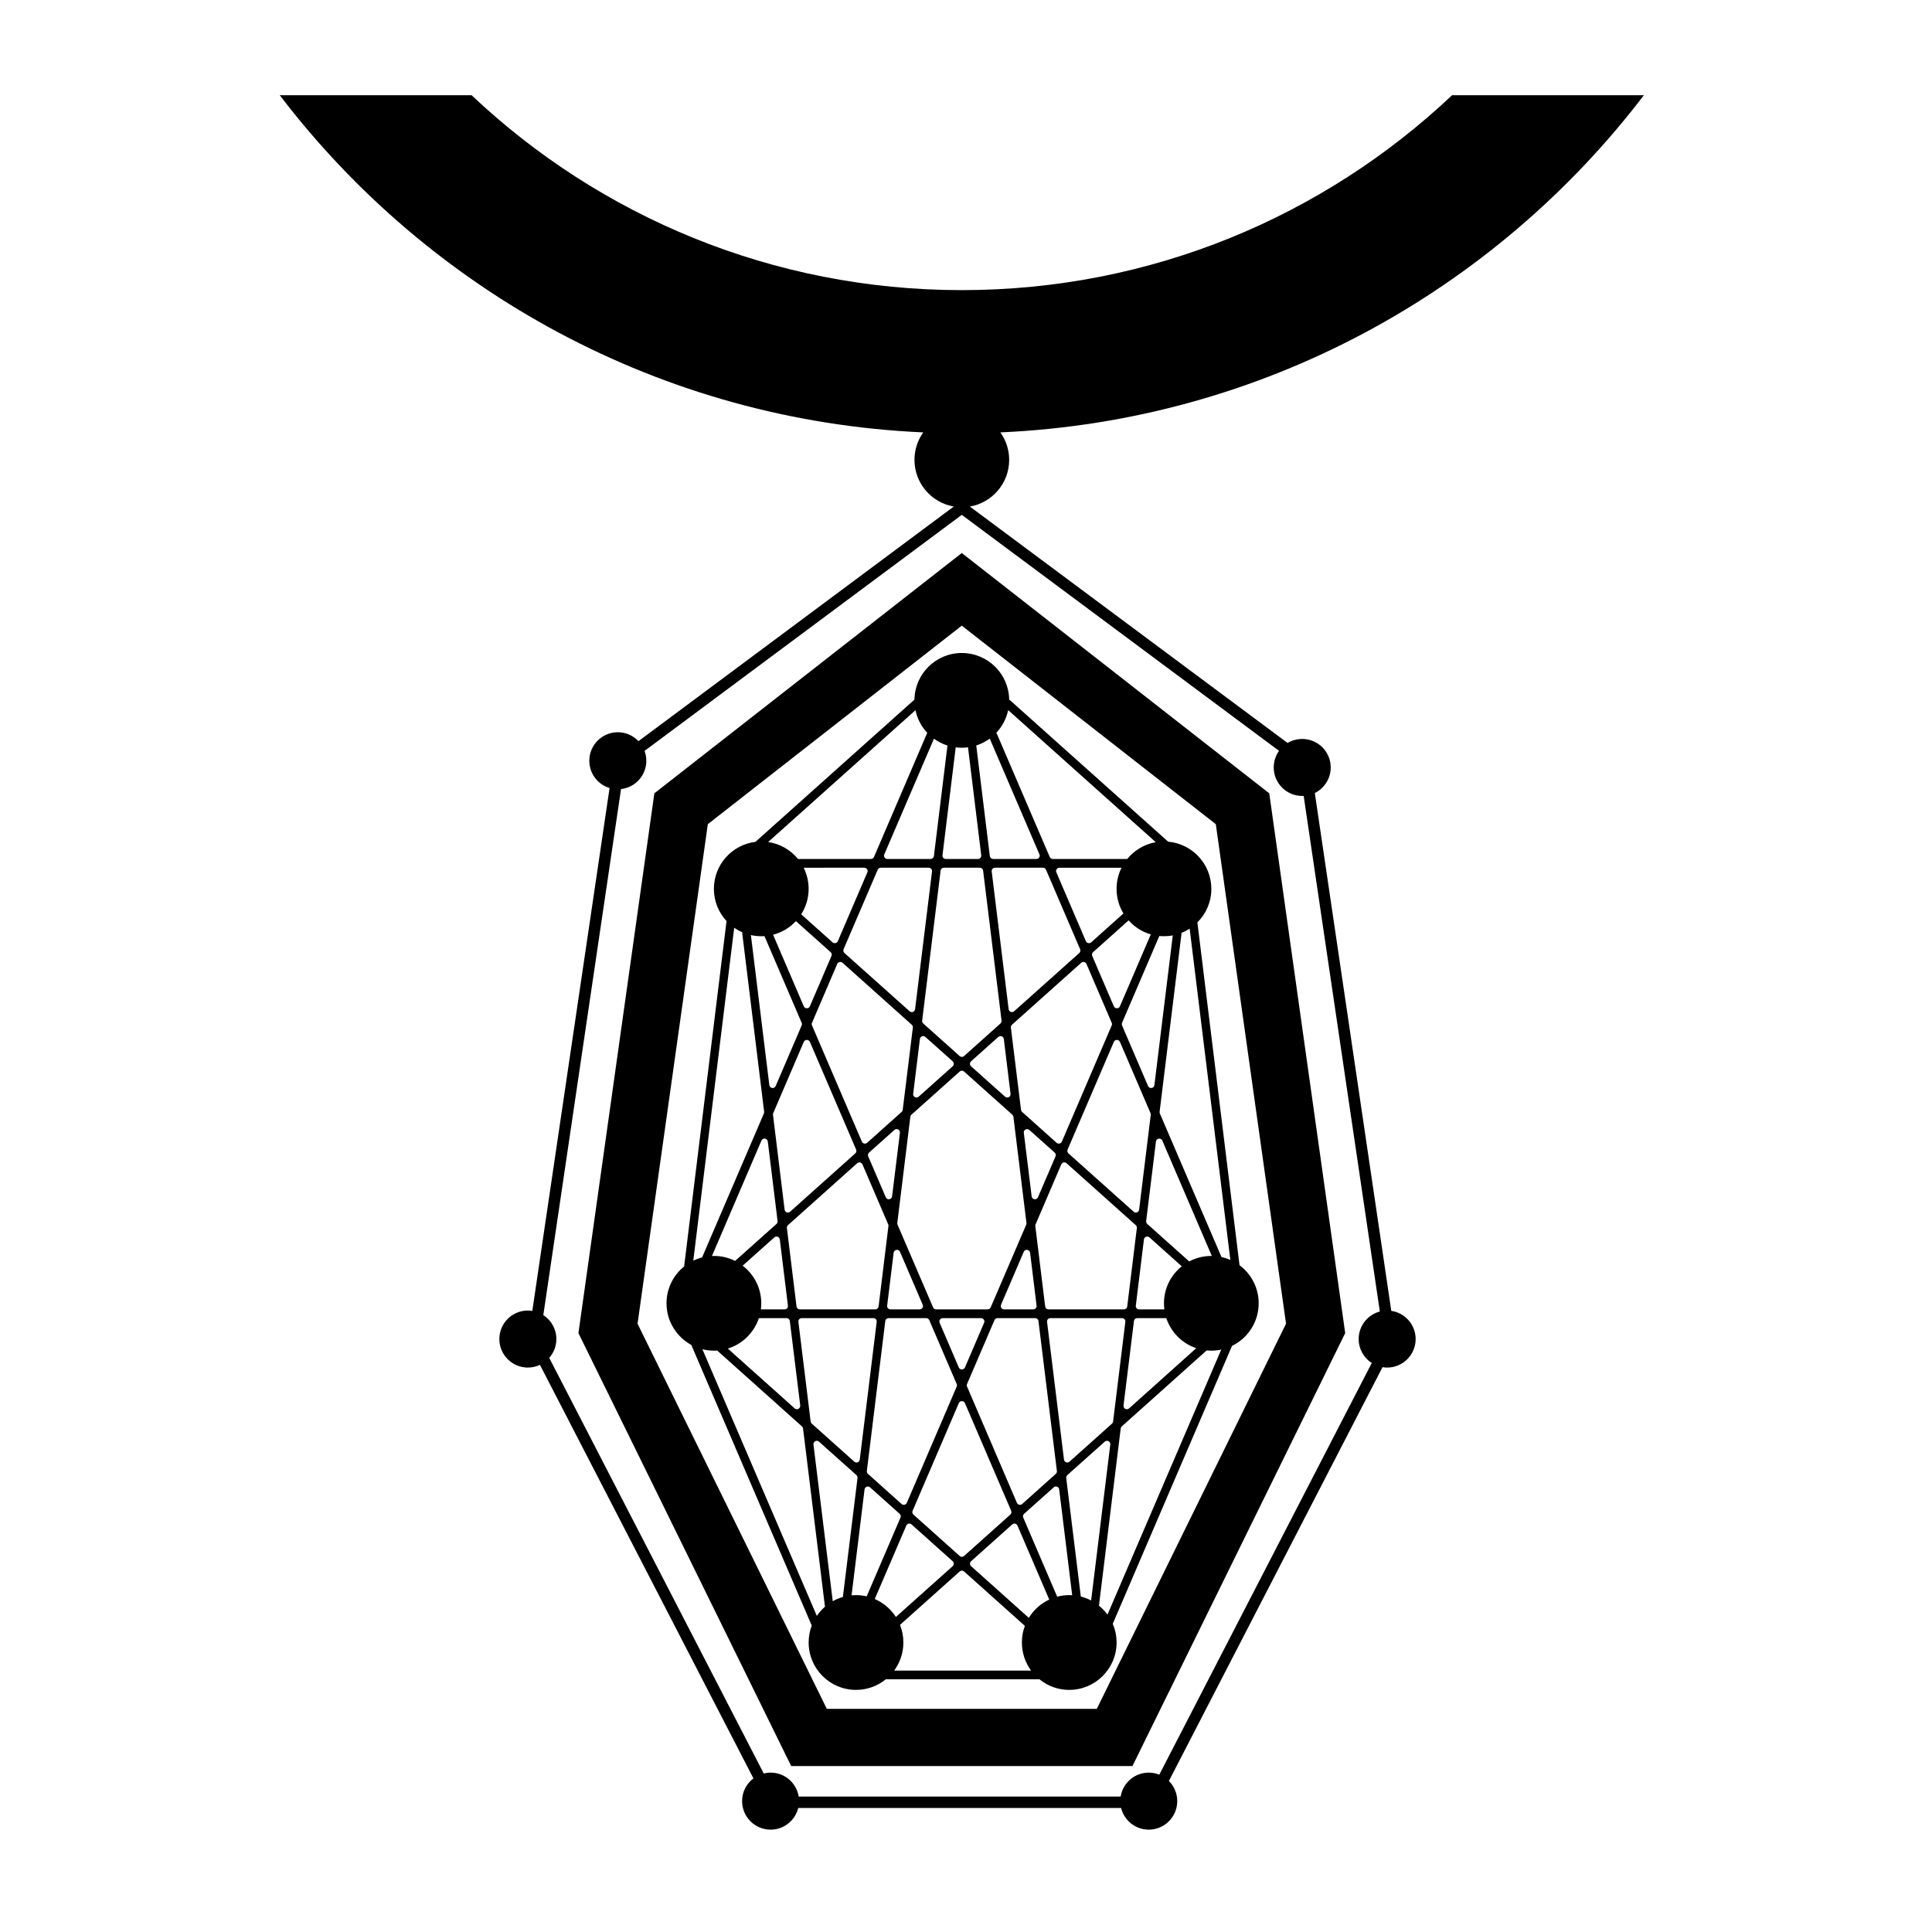 <?xml version="1.0" encoding="UTF-8"?>
<!-- Uploaded to: SVG Repo, www.svgrepo.com, Generator: SVG Repo Mixer Tools -->
<svg fill="#000000" width="800px" height="800px" version="1.1" viewBox="144 144 512 512" xmlns="http://www.w3.org/2000/svg">
 <path d="m388.68 258.59c-69.504-3.078-130.96-37.461-170.54-89.355h50.832c33.91 32.016 79.633 51.652 129.91 51.652 50.289 0 96.016-19.637 129.93-51.652h50.832c-39.582 51.895-101.03 86.277-170.54 89.355 1.473 2.047 2.336 4.566 2.336 7.293 0 6.188-4.504 11.344-10.418 12.359l84.199 62.648c1.137-0.664 2.473-1.059 3.883-1.059 4.168 0 7.551 3.379 7.551 7.551 0 2.973-1.73 5.551-4.215 6.781l20.262 137.23c3.652 0.531 6.457 3.672 6.457 7.461 0 4.172-3.379 7.566-7.551 7.566-0.41 0-0.832-0.043-1.227-0.105l-56.613 109.66c1.363 1.379 2.215 3.258 2.215 5.336 0 4.172-3.383 7.566-7.555 7.566-3.531 0-6.519-2.453-7.324-5.746h-85.562c-0.805 3.293-3.793 5.746-7.324 5.746-4.172 0-7.555-3.394-7.555-7.566 0-2.457 1.168-4.641 3.004-6.019l-56.582-109.6c-0.973 0.469-2.062 0.727-3.199 0.727-4.172 0-7.555-3.394-7.555-7.566 0-4.156 3.383-7.551 7.555-7.551 0.391 0 0.801 0.043 1.18 0.105l20.477-138.57c-3.109-0.926-5.371-3.824-5.371-7.234 0-4.156 3.383-7.555 7.555-7.555 2.152 0 4.094 0.91 5.473 2.367l83.562-62.18c-5.914-1.016-10.418-6.172-10.418-12.359 0-2.727 0.863-5.246 2.336-7.293zm-73.871 84.41 84.074-62.559 84.078 62.543c-0.895 1.246-1.41 2.762-1.41 4.398 0 4.172 3.383 7.555 7.555 7.555 0.121 0 0.258 0 0.379-0.016l20.184 136.64c-3.231 0.863-5.609 3.805-5.609 7.293 0 2.668 1.379 5.019 3.473 6.356l-56.309 109.1c-0.867-0.352-1.805-0.547-2.793-0.547-3.762 0-6.871 2.758-7.445 6.34h-85.32c-0.578-3.582-3.688-6.34-7.445-6.34-0.625 0-1.246 0.09-1.82 0.227l-56.855-110.15c1.184-1.316 1.895-3.062 1.895-4.988 0-2.652-1.379-4.988-3.457-6.34l20.594-139.4c3.762-0.41 6.703-3.609 6.703-7.508 0-0.91-0.168-1.789-0.469-2.609zm84.074-52.441 81.484 63.68 20.125 143.05-56.383 114.74h-90.434l-56.383-114.74 20.121-143.05zm0 19.246 67.32 52.609 18.609 132.38-50.152 102.08h-71.535l-50.168-102.08 18.625-132.38zm-12.539 19.594c0.105-6.84 5.688-12.348 12.539-12.348 6.856 0 12.438 5.492 12.559 12.316l42.129 37.688c6.402 0.559 11.449 5.941 11.449 12.508 0 3.477-1.422 6.613-3.699 8.891l11.164 90.84c3.078 2.289 5.078 5.961 5.078 10.102 0 4.957-2.879 9.25-7.066 11.281l-31.605 73.645c0.652 1.531 1.016 3.199 1.016 4.957 0 6.934-5.625 12.559-12.555 12.559-2.988 0-5.734-1.047-7.887-2.805h-40.719c-2.168 1.758-4.914 2.805-7.902 2.805-6.93 0-12.543-5.625-12.543-12.559 0-1.574 0.289-3.094 0.82-4.488l-31.922-74.371c-3.898-2.125-6.566-6.277-6.566-11.023 0-3.945 1.816-7.465 4.668-9.77l11.238-91.539c-2.078-2.242-3.352-5.231-3.352-8.523 0-6.414 4.809-11.707 11.012-12.465zm29.254 245.47-16.105-14.41c-0.336-0.301-0.836-0.301-1.168 0l-15.816 14.152c0.574 1.438 0.895 3.016 0.895 4.668 0 2.793-0.91 5.356-2.441 7.449h36.289c-1.531-2.094-2.441-4.656-2.441-7.449 0-1.547 0.273-3.031 0.789-4.41zm6.461-6.961-8.418-19.609c-0.105-0.258-0.332-0.457-0.605-0.516-0.289-0.062-0.578 0.012-0.789 0.211-2.367 2.125-8.734 7.809-10.906 9.75-0.18 0.168-0.285 0.41-0.285 0.652 0 0.258 0.105 0.488 0.285 0.652l15.305 13.695c1.289-2.109 3.168-3.793 5.414-4.836zm-40.645 4.609 15.059-13.469c0.184-0.164 0.289-0.395 0.289-0.652 0-0.242-0.105-0.484-0.289-0.652-2.168-1.941-8.539-7.625-10.902-9.75-0.215-0.199-0.5-0.273-0.789-0.211-0.273 0.059-0.5 0.258-0.605 0.516l-8.359 19.457c2.309 1 4.262 2.668 5.598 4.762zm-51.273-70.961 30.328 70.672c0.609-0.895 1.336-1.715 2.156-2.426l-5.809-47.242c-0.031-0.211-0.137-0.41-0.289-0.547l-22.461-20.109c-0.285 0.031-0.574 0.031-0.879 0.031-1.047 0-2.078-0.121-3.047-0.379zm137.5 0.105c-0.848 0.184-1.727 0.273-2.625 0.273-0.422 0-0.832-0.016-1.242-0.059l-22.488 20.137c-0.152 0.137-0.258 0.336-0.289 0.547l-5.762 46.953c0.848 0.684 1.605 1.488 2.258 2.383zm-100.27 65.562 3.883-31.531c0.031-0.285-0.078-0.574-0.289-0.773-1.441-1.273-7.035-6.293-9.934-8.871-0.273-0.242-0.668-0.301-0.984-0.121-0.32 0.168-0.516 0.516-0.473 0.879l5.113 41.539c0.832-0.469 1.742-0.863 2.684-1.121zm65.789 0.926 5.078-41.344c0.047-0.363-0.152-0.711-0.469-0.879-0.32-0.18-0.715-0.121-0.984 0.121-2.898 2.578-8.496 7.598-9.934 8.871-0.215 0.199-0.32 0.488-0.289 0.773l3.867 31.41c0.953 0.242 1.863 0.59 2.731 1.047zm-5.019-1.398-3.445-28.039c-0.043-0.332-0.258-0.605-0.559-0.715-0.32-0.121-0.652-0.059-0.895 0.168-2.156 1.91-6.434 5.734-7.844 7.008-0.285 0.258-0.379 0.652-0.227 1l8.992 20.961c1.016-0.258 2.094-0.41 3.188-0.41 0.273 0 0.531 0.016 0.789 0.027zm-54.461 0.305 8.961-20.883c0.152-0.348 0.062-0.742-0.227-1-1.41-1.273-5.688-5.098-7.84-7.008-0.242-0.227-0.574-0.289-0.895-0.168-0.305 0.109-0.516 0.383-0.562 0.715l-3.441 28.07c0.379-0.031 0.773-0.059 1.168-0.059 0.969 0 1.926 0.121 2.836 0.332zm12.164-22.672c-0.137 0.348-0.047 0.742 0.227 1 2.031 1.82 10.008 8.965 12.254 10.965 0.332 0.305 0.832 0.305 1.168 0 2.242-2 10.219-9.145 12.254-10.965 0.273-0.258 0.363-0.652 0.227-1-1.531-3.562-9.645-22.461-12.254-28.543-0.137-0.316-0.453-0.531-0.82-0.531-0.348 0-0.664 0.215-0.801 0.531-2.609 6.082-10.723 24.98-12.254 28.543zm33.363-50.289c-0.047-0.441-0.426-0.773-0.863-0.773h-9.996c-0.348 0-0.668 0.211-0.805 0.531-1.152 2.684-6.324 14.711-7.262 16.926-0.109 0.211-0.109 0.469 0 0.68 1.305 3.066 10.934 25.496 13.207 30.801 0.121 0.258 0.348 0.457 0.621 0.516 0.273 0.062 0.562-0.012 0.773-0.195 2.172-1.941 7.523-6.734 8.918-7.992 0.215-0.184 0.32-0.469 0.289-0.758-0.5-4.094-4.231-34.488-4.883-39.734zm-36.277 48.484c0.215 0.184 0.5 0.258 0.773 0.195 0.273-0.059 0.5-0.258 0.621-0.516 2.277-5.305 11.906-27.734 13.211-30.801 0.105-0.211 0.105-0.469 0-0.68-0.941-2.215-6.113-14.242-7.266-16.926-0.137-0.32-0.453-0.531-0.801-0.531h-9.996c-0.441 0-0.82 0.332-0.863 0.773-0.652 5.246-4.383 35.641-4.883 39.734-0.031 0.289 0.074 0.574 0.285 0.758 1.398 1.258 6.75 6.051 8.918 7.992zm-26.461-49.258c-0.258 0-0.504 0.105-0.668 0.289-0.168 0.195-0.242 0.438-0.215 0.695 0.562 4.582 2.914 23.676 3.246 26.418 0.031 0.215 0.121 0.41 0.289 0.547 1.395 1.246 8.387 7.508 11.27 10.086 0.242 0.211 0.59 0.289 0.895 0.168 0.301-0.121 0.527-0.395 0.559-0.715 0.82-6.672 3.852-31.27 4.488-36.504 0.031-0.258-0.043-0.5-0.211-0.695-0.168-0.184-0.41-0.289-0.668-0.289h-18.984zm65.891 0c-0.258 0-0.5 0.105-0.664 0.289-0.168 0.195-0.246 0.438-0.215 0.695 0.637 5.234 3.672 29.832 4.488 36.504 0.031 0.32 0.258 0.594 0.562 0.715 0.305 0.121 0.652 0.043 0.895-0.168 2.883-2.578 9.875-8.84 11.27-10.086 0.152-0.137 0.258-0.332 0.285-0.547 0.336-2.742 2.688-21.836 3.246-26.418 0.031-0.258-0.043-0.5-0.211-0.695-0.168-0.184-0.41-0.289-0.668-0.289h-18.988zm30.727 0h-7.719c-0.441 0-0.82 0.332-0.863 0.773-0.426 3.367-2.078 16.895-2.762 22.383-0.031 0.367 0.152 0.715 0.469 0.883 0.336 0.164 0.73 0.121 1.004-0.121l17.805-15.957c-3.734-1.242-6.691-4.215-7.934-7.961zm-107.98 0c-1.262 3.836-4.34 6.871-8.223 8.066l17.715 15.852c0.273 0.242 0.668 0.285 1 0.121 0.32-0.168 0.5-0.531 0.473-0.883-0.684-5.488-2.336-19.016-2.762-22.383-0.047-0.441-0.426-0.773-0.863-0.773zm48.711 0c-0.289 0-0.578 0.152-0.73 0.395-0.164 0.242-0.195 0.562-0.074 0.836 1.121 2.606 3.746 8.734 5.082 11.844 0.137 0.316 0.453 0.531 0.801 0.531 0.367 0 0.684-0.215 0.82-0.531 1.336-3.109 3.957-9.238 5.082-11.844 0.121-0.273 0.09-0.594-0.078-0.836-0.152-0.242-0.438-0.395-0.727-0.395h-10.176zm-48.18-2.32h6.309c0.242 0 0.484-0.105 0.652-0.305 0.164-0.18 0.242-0.438 0.211-0.68-0.395-3.231-1.652-13.5-2.152-17.547-0.047-0.32-0.258-0.605-0.562-0.715-0.305-0.121-0.652-0.043-0.895 0.168l-8.387 7.492c3.004 2.305 4.93 5.914 4.93 9.98 0 0.543-0.031 1.074-0.105 1.605zm26.918-38.43c-0.105-0.258-0.336-0.438-0.609-0.5-0.285-0.059-0.574 0-0.785 0.199-3.504 3.137-16.109 14.406-18.336 16.406-0.227 0.199-0.336 0.484-0.289 0.773 0.332 2.762 2.125 17.258 2.547 20.777 0.062 0.441 0.426 0.773 0.879 0.773h19.988c0.457 0 0.82-0.332 0.883-0.773 0.453-3.656 2.348-19.199 2.606-21.293 0.031-0.164 0-0.316-0.059-0.453-0.715-1.668-5.309-12.375-6.824-15.91zm6.551 37.445c-0.031 0.242 0.047 0.5 0.211 0.68 0.168 0.199 0.41 0.305 0.652 0.305h7.75c0.289 0 0.562-0.152 0.727-0.395 0.168-0.242 0.199-0.562 0.078-0.832-1.215-2.836-4.277-9.949-6.019-14.031-0.152-0.363-0.531-0.574-0.926-0.516-0.395 0.062-0.699 0.367-0.758 0.762-0.516 4.231-1.398 11.418-1.715 14.027zm36.852-21.461c0.062-0.137 0.074-0.289 0.062-0.453-0.32-2.551-3.094-25.145-3.461-28.148-0.027-0.211-0.137-0.41-0.285-0.547-1.594-1.426-10.422-9.309-12.785-11.434-0.336-0.305-0.836-0.305-1.168 0-2.367 2.125-11.191 10.008-12.785 11.434-0.152 0.137-0.258 0.336-0.289 0.547-0.363 3.004-3.137 25.598-3.457 28.148-0.016 0.164 0 0.316 0.062 0.453 0.91 2.109 8.035 18.715 9.418 21.914 0.133 0.32 0.453 0.531 0.801 0.531h13.664c0.352 0 0.668-0.211 0.805-0.531 1.379-3.199 8.508-19.805 9.418-21.914zm-6.672 21.219c-0.121 0.27-0.094 0.59 0.074 0.832 0.168 0.242 0.441 0.395 0.73 0.395h7.746c0.246 0 0.488-0.105 0.652-0.305 0.168-0.18 0.242-0.438 0.215-0.68-0.32-2.609-1.199-9.797-1.715-14.027-0.062-0.395-0.363-0.699-0.758-0.762-0.395-0.059-0.773 0.152-0.926 0.516-1.742 4.082-4.809 11.195-6.019 14.031zm35.988-20.324c0.043-0.289-0.062-0.574-0.289-0.773-2.231-2-14.832-13.27-18.336-16.406-0.211-0.199-0.5-0.258-0.789-0.199-0.273 0.062-0.5 0.242-0.605 0.5-1.516 3.535-6.113 14.242-6.824 15.91-0.062 0.137-0.09 0.289-0.062 0.453 0.258 2.094 2.156 17.637 2.609 21.293 0.062 0.441 0.426 0.773 0.879 0.773h19.988c0.457 0 0.82-0.332 0.879-0.773 0.426-3.519 2.215-18.016 2.551-20.777zm11.902 10.133-8.566-7.66c-0.242-0.211-0.594-0.289-0.895-0.168-0.305 0.109-0.516 0.395-0.562 0.715-0.5 4.047-1.758 14.316-2.152 17.547-0.031 0.242 0.043 0.5 0.211 0.68 0.168 0.199 0.41 0.305 0.652 0.305h6.703c-0.074-0.531-0.105-1.062-0.105-1.605 0-3.977 1.836-7.508 4.715-9.812zm7.965-2.746-13.121-30.574c-0.152-0.363-0.543-0.574-0.938-0.516-0.379 0.062-0.699 0.363-0.746 0.758-0.742 6.023-2.273 18.547-2.594 21.082-0.027 0.285 0.078 0.574 0.289 0.773l11.117 9.934c1.742-0.926 3.746-1.457 5.867-1.457h0.125zm-126.33 1.32 10.965-9.797c0.215-0.199 0.32-0.488 0.289-0.773-0.316-2.535-1.848-15.059-2.594-21.082-0.043-0.395-0.363-0.695-0.742-0.758-0.395-0.059-0.789 0.152-0.941 0.516l-13.117 30.59c0.168-0.016 0.348-0.016 0.516-0.016 2.016 0 3.93 0.469 5.625 1.32zm-0.242-88.293-10.844 88.215c0.746-0.348 1.52-0.637 2.336-0.848l16.379-38.156c0.062-0.137 0.078-0.289 0.062-0.457l-5.84-47.586c-0.742-0.32-1.441-0.715-2.094-1.168zm120.7 0.242c-0.668 0.422-1.379 0.801-2.137 1.105l-5.824 47.406c-0.016 0.168 0 0.32 0.059 0.457l16.336 38.051c0.816 0.18 1.605 0.438 2.348 0.773zm-110.36 48.891c-0.059 0.137-0.09 0.305-0.059 0.457 0.27 2.231 2.41 19.609 3.078 25.113 0.043 0.32 0.258 0.605 0.559 0.715 0.32 0.121 0.652 0.043 0.895-0.168 3.762-3.367 14.848-13.285 17.273-15.453 0.273-0.242 0.367-0.652 0.23-1-1.531-3.551-9.648-22.461-12.254-28.543-0.137-0.32-0.457-0.531-0.82-0.531-0.348 0-0.668 0.211-0.805 0.531-2.047 4.777-7.324 17.09-8.098 18.879zm78.012 9.664c-0.137 0.348-0.047 0.758 0.227 1 2.426 2.168 13.512 12.086 17.273 15.453 0.242 0.211 0.578 0.289 0.895 0.168 0.305-0.109 0.516-0.395 0.562-0.715 0.668-5.504 2.805-22.883 3.078-25.113 0.031-0.152 0-0.32-0.059-0.457-0.773-1.789-6.055-14.102-8.102-18.879-0.137-0.32-0.453-0.531-0.801-0.531-0.367 0-0.684 0.211-0.82 0.531-2.609 6.082-10.723 24.992-12.254 28.543zm-44.434-4.461c0.043-0.363-0.152-0.711-0.473-0.879-0.316-0.168-0.711-0.121-0.984 0.121-2.094 1.879-5.488 4.914-6.719 6.004-0.289 0.258-0.379 0.668-0.227 1.004 0.773 1.805 3.152 7.34 4.656 10.844 0.152 0.363 0.531 0.574 0.926 0.516 0.391-0.062 0.695-0.367 0.742-0.762 0.559-4.578 1.578-12.828 2.078-16.848zm34.91 16.848c0.043 0.395 0.348 0.699 0.742 0.762 0.395 0.059 0.773-0.152 0.926-0.516 1.5-3.504 3.883-9.039 4.656-10.844 0.152-0.336 0.059-0.746-0.227-1.004-1.23-1.09-4.629-4.125-6.719-6.004-0.273-0.242-0.668-0.289-0.988-0.121-0.316 0.168-0.516 0.516-0.469 0.879 0.5 4.019 1.516 12.27 2.078 16.848zm-58.207-45.996c-0.105 0.215-0.105 0.473 0 0.699 1.305 3.047 10.938 25.492 13.211 30.785 0.121 0.273 0.348 0.453 0.621 0.516 0.273 0.062 0.562-0.016 0.773-0.195 2.246-2.004 7.902-7.07 9.145-8.191 0.168-0.137 0.258-0.332 0.289-0.547 0.305-2.516 2.32-18.848 2.684-21.793 0.031-0.285-0.074-0.574-0.289-0.758-2.242-2.016-14.832-13.27-18.348-16.422-0.215-0.184-0.5-0.258-0.773-0.199-0.273 0.062-0.516 0.242-0.625 0.5-1.469 3.43-5.82 13.59-6.688 15.605zm52.988 0.516c-0.211 0.184-0.316 0.473-0.285 0.758 0.363 2.945 2.379 19.277 2.684 21.793 0.027 0.215 0.121 0.41 0.285 0.547 1.246 1.121 6.902 6.188 9.148 8.191 0.211 0.18 0.5 0.258 0.773 0.195 0.27-0.062 0.5-0.242 0.621-0.516 2.273-5.293 11.902-27.738 13.207-30.785 0.105-0.227 0.105-0.484 0-0.699-0.863-2.016-5.215-12.176-6.688-15.605-0.105-0.258-0.348-0.438-0.621-0.5-0.273-0.059-0.562 0.016-0.773 0.199-3.519 3.152-16.105 14.406-18.352 16.422zm-10.844 9.691c-0.18 0.168-0.285 0.41-0.285 0.652 0 0.258 0.105 0.5 0.285 0.668 1.805 1.605 6.461 5.762 9.012 8.051 0.27 0.242 0.664 0.289 1 0.121 0.316-0.164 0.5-0.516 0.453-0.879-0.453-3.789-1.363-11.207-1.773-14.527-0.047-0.32-0.258-0.59-0.562-0.715-0.316-0.121-0.652-0.043-0.895 0.168-1.957 1.746-5.656 5.066-7.234 6.461zm-15.332 8.613c-0.043 0.363 0.137 0.715 0.457 0.879 0.332 0.168 0.727 0.121 1-0.121 2.547-2.289 7.203-6.445 9.008-8.051 0.184-0.168 0.289-0.41 0.289-0.668 0-0.242-0.105-0.484-0.289-0.652-1.578-1.395-5.277-4.715-7.234-6.461-0.242-0.211-0.574-0.289-0.895-0.168-0.301 0.125-0.516 0.395-0.559 0.715-0.41 3.32-1.32 10.738-1.777 14.527zm-43.008-42.066 4.883 39.762c0.047 0.395 0.348 0.715 0.742 0.758 0.395 0.062 0.773-0.152 0.941-0.516 2.078-4.867 6.066-14.164 6.887-16.059 0.09-0.227 0.09-0.484 0-0.699l-9.859-22.977c-0.273 0.031-0.562 0.031-0.848 0.031-0.941 0-1.867-0.105-2.746-0.301zm111.8 0.09c-0.758 0.137-1.531 0.211-2.336 0.211-0.426 0-0.836-0.016-1.23-0.059l-9.871 23.004c-0.09 0.215-0.09 0.473 0 0.699 0.82 1.895 4.809 11.191 6.887 16.059 0.164 0.363 0.543 0.578 0.938 0.516 0.395-0.043 0.699-0.363 0.746-0.758zm-50.258-17.168c-0.047-0.441-0.426-0.773-0.867-0.773h-9.539c-0.438 0-0.816 0.332-0.863 0.773-0.652 5.246-4.383 35.652-4.883 39.75-0.047 0.273 0.059 0.559 0.289 0.758 1.516 1.363 7.703 6.898 9.645 8.629 0.332 0.305 0.832 0.305 1.168 0 1.941-1.73 8.129-7.266 9.645-8.629 0.227-0.199 0.332-0.484 0.289-0.758-0.5-4.098-4.231-34.504-4.883-39.75zm-27.133-0.773c-0.348 0-0.668 0.211-0.805 0.531-1.305 3.016-7.688 17.926-9.039 21.062-0.148 0.336-0.059 0.746 0.215 1.004 2.426 2.152 13.512 12.07 17.273 15.438 0.242 0.227 0.59 0.289 0.895 0.168 0.301-0.105 0.516-0.379 0.559-0.715 0.82-6.656 3.84-31.254 4.492-36.504 0.027-0.242-0.047-0.5-0.215-0.68-0.164-0.199-0.41-0.305-0.668-0.305h-12.707zm52.625 22.598c0.273-0.258 0.363-0.668 0.211-1.004-1.348-3.137-7.734-18.047-9.039-21.062-0.137-0.32-0.453-0.531-0.801-0.531h-12.711c-0.258 0-0.5 0.105-0.668 0.305-0.164 0.18-0.242 0.438-0.211 0.68 0.652 5.25 3.668 29.848 4.488 36.504 0.047 0.336 0.258 0.609 0.562 0.715 0.301 0.121 0.652 0.059 0.895-0.168 3.762-3.367 14.848-13.285 17.273-15.438zm-75.102-8.449c-1.605 1.73-3.699 3.004-6.051 3.609l8.129 18.957c0.137 0.336 0.457 0.531 0.805 0.531 0.363 0 0.684-0.195 0.82-0.531 1.531-3.562 4.793-11.176 5.715-13.328 0.152-0.352 0.062-0.762-0.211-1.004zm88.16-0.195-9.418 8.43c-0.273 0.242-0.367 0.652-0.215 1.004 0.926 2.152 4.188 9.766 5.719 13.328 0.137 0.336 0.453 0.531 0.82 0.531 0.348 0 0.664-0.195 0.801-0.531l8.176-19.047c-2.305-0.668-4.324-1.973-5.883-3.715zm-1.867-13.953h-16.469c-0.289 0-0.578 0.152-0.73 0.395-0.164 0.242-0.195 0.562-0.074 0.832 1.578 3.688 6.293 14.684 7.824 18.246 0.105 0.258 0.352 0.441 0.621 0.5 0.273 0.062 0.562-0.016 0.773-0.195l8.555-7.66c-1.152-1.895-1.82-4.125-1.82-6.508 0-2.016 0.473-3.926 1.32-5.609zm-84.242 0c0.832 1.684 1.316 3.594 1.316 5.609 0 2.473-0.727 4.777-1.969 6.734l8.309 7.434c0.211 0.18 0.5 0.258 0.773 0.195 0.273-0.059 0.516-0.242 0.621-0.5 1.531-3.562 6.25-14.559 7.828-18.246 0.121-0.27 0.09-0.59-0.078-0.832-0.152-0.242-0.438-0.395-0.727-0.395zm49.316-34.215c-1.078 0.789-2.289 1.41-3.578 1.82l3.594 29.301c0.059 0.453 0.426 0.773 0.879 0.773h11.465c0.289 0 0.562-0.137 0.727-0.395 0.168-0.242 0.199-0.562 0.078-0.82zm-5.762 2.309c-0.547 0.074-1.094 0.105-1.656 0.105-0.543 0-1.074-0.031-1.605-0.094l-3.504 28.59c-0.031 0.258 0.047 0.5 0.211 0.695 0.168 0.184 0.41 0.289 0.652 0.289h8.539c0.242 0 0.484-0.105 0.652-0.289 0.168-0.195 0.242-0.438 0.211-0.695zm-9.023-2.293-13.164 30.664c-0.121 0.258-0.094 0.578 0.074 0.82 0.168 0.258 0.441 0.395 0.73 0.395h11.465c0.453 0 0.816-0.32 0.879-0.773l3.594-29.285c-1.305-0.426-2.504-1.031-3.578-1.82zm-4.898-7.551-39.051 34.941c3.184 0.453 5.973 2.106 7.914 4.488h19.32c0.352 0 0.668-0.195 0.82-0.531l14.117-32.91c-1.547-1.637-2.652-3.699-3.121-5.988zm24.566-0.016c-0.484 2.273-1.578 4.336-3.125 5.977l14.137 32.938c0.148 0.336 0.469 0.531 0.816 0.531h19.715c1.867-2.289 4.535-3.914 7.57-4.445z" fill-rule="evenodd"/>
</svg>